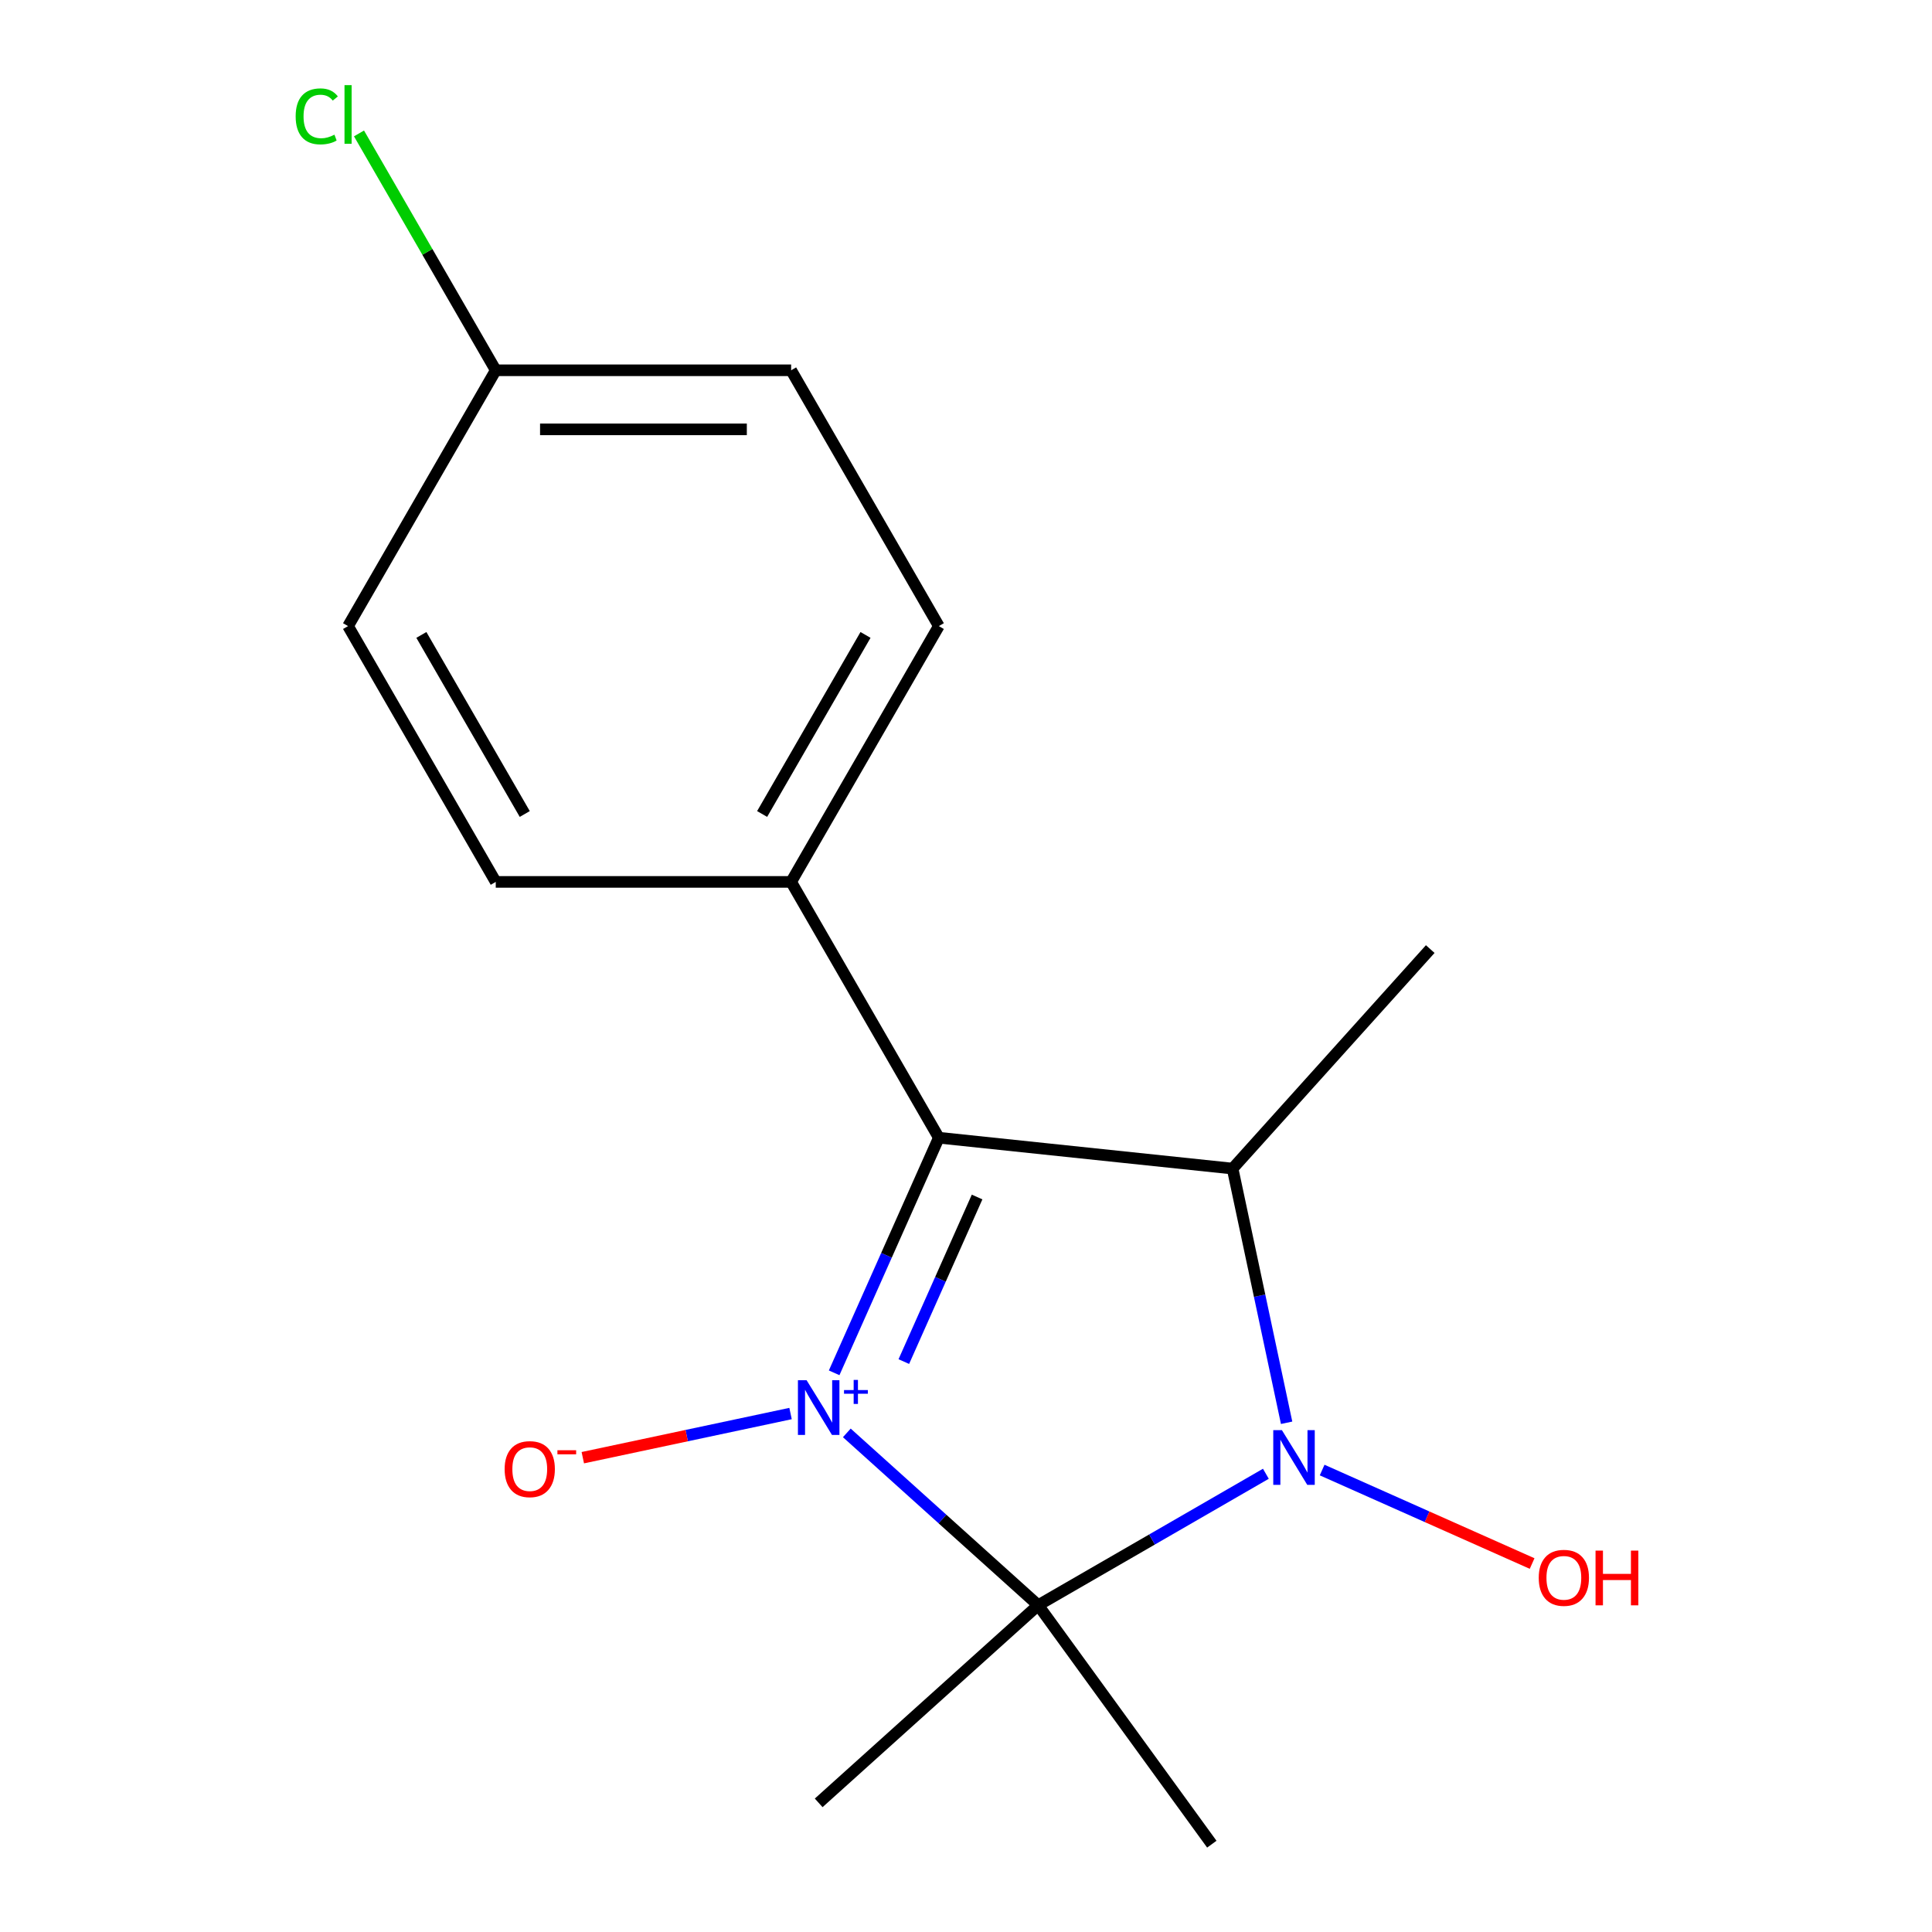 <?xml version='1.0' encoding='iso-8859-1'?>
<svg version='1.1' baseProfile='full'
              xmlns='http://www.w3.org/2000/svg'
                      xmlns:rdkit='http://www.rdkit.org/xml'
                      xmlns:xlink='http://www.w3.org/1999/xlink'
                  xml:space='preserve'
width='1000px' height='1000px' viewBox='0 0 1000 1000'>
<!-- END OF HEADER -->
<rect style='opacity:1.0;fill:#FFFFFF;stroke:none' width='1000' height='1000' x='0' y='0'> </rect>
<path class='bond-0' d='M 438.311,741.663 L 487.84,786.259' style='fill:none;fill-rule:evenodd;stroke:#0000FF;stroke-width:6px;stroke-linecap:butt;stroke-linejoin:miter;stroke-opacity:1' />
<path class='bond-0' d='M 487.84,786.259 L 537.369,830.855' style='fill:none;fill-rule:evenodd;stroke:#000000;stroke-width:6px;stroke-linecap:butt;stroke-linejoin:miter;stroke-opacity:1' />
<path class='bond-1' d='M 431.755,710.569 L 458.845,649.724' style='fill:none;fill-rule:evenodd;stroke:#0000FF;stroke-width:6px;stroke-linecap:butt;stroke-linejoin:miter;stroke-opacity:1' />
<path class='bond-1' d='M 458.845,649.724 L 485.935,588.879' style='fill:none;fill-rule:evenodd;stroke:#000000;stroke-width:6px;stroke-linecap:butt;stroke-linejoin:miter;stroke-opacity:1' />
<path class='bond-1' d='M 467.817,704.753 L 486.78,662.161' style='fill:none;fill-rule:evenodd;stroke:#0000FF;stroke-width:6px;stroke-linecap:butt;stroke-linejoin:miter;stroke-opacity:1' />
<path class='bond-1' d='M 486.78,662.161 L 505.743,619.57' style='fill:none;fill-rule:evenodd;stroke:#000000;stroke-width:6px;stroke-linecap:butt;stroke-linejoin:miter;stroke-opacity:1' />
<path class='bond-4' d='M 409.187,731.646 L 355.423,743.074' style='fill:none;fill-rule:evenodd;stroke:#0000FF;stroke-width:6px;stroke-linecap:butt;stroke-linejoin:miter;stroke-opacity:1' />
<path class='bond-4' d='M 355.423,743.074 L 301.659,754.502' style='fill:none;fill-rule:evenodd;stroke:#FF0000;stroke-width:6px;stroke-linecap:butt;stroke-linejoin:miter;stroke-opacity:1' />
<path class='bond-2' d='M 537.369,830.855 L 596.291,796.836' style='fill:none;fill-rule:evenodd;stroke:#000000;stroke-width:6px;stroke-linecap:butt;stroke-linejoin:miter;stroke-opacity:1' />
<path class='bond-2' d='M 596.291,796.836 L 655.213,762.817' style='fill:none;fill-rule:evenodd;stroke:#0000FF;stroke-width:6px;stroke-linecap:butt;stroke-linejoin:miter;stroke-opacity:1' />
<path class='bond-9' d='M 537.369,830.855 L 627.235,954.545' style='fill:none;fill-rule:evenodd;stroke:#000000;stroke-width:6px;stroke-linecap:butt;stroke-linejoin:miter;stroke-opacity:1' />
<path class='bond-10' d='M 537.369,830.855 L 423.749,933.158' style='fill:none;fill-rule:evenodd;stroke:#000000;stroke-width:6px;stroke-linecap:butt;stroke-linejoin:miter;stroke-opacity:1' />
<path class='bond-3' d='M 485.935,588.879 L 637.988,604.86' style='fill:none;fill-rule:evenodd;stroke:#000000;stroke-width:6px;stroke-linecap:butt;stroke-linejoin:miter;stroke-opacity:1' />
<path class='bond-5' d='M 485.935,588.879 L 409.49,456.472' style='fill:none;fill-rule:evenodd;stroke:#000000;stroke-width:6px;stroke-linecap:butt;stroke-linejoin:miter;stroke-opacity:1' />
<path class='bond-6' d='M 684.338,760.893 L 738.681,785.088' style='fill:none;fill-rule:evenodd;stroke:#0000FF;stroke-width:6px;stroke-linecap:butt;stroke-linejoin:miter;stroke-opacity:1' />
<path class='bond-6' d='M 738.681,785.088 L 793.024,809.283' style='fill:none;fill-rule:evenodd;stroke:#FF0000;stroke-width:6px;stroke-linecap:butt;stroke-linejoin:miter;stroke-opacity:1' />
<path class='bond-16' d='M 665.953,736.427 L 651.971,670.644' style='fill:none;fill-rule:evenodd;stroke:#0000FF;stroke-width:6px;stroke-linecap:butt;stroke-linejoin:miter;stroke-opacity:1' />
<path class='bond-16' d='M 651.971,670.644 L 637.988,604.86' style='fill:none;fill-rule:evenodd;stroke:#000000;stroke-width:6px;stroke-linecap:butt;stroke-linejoin:miter;stroke-opacity:1' />
<path class='bond-11' d='M 637.988,604.86 L 740.291,491.241' style='fill:none;fill-rule:evenodd;stroke:#000000;stroke-width:6px;stroke-linecap:butt;stroke-linejoin:miter;stroke-opacity:1' />
<path class='bond-7' d='M 409.49,456.472 L 485.935,324.065' style='fill:none;fill-rule:evenodd;stroke:#000000;stroke-width:6px;stroke-linecap:butt;stroke-linejoin:miter;stroke-opacity:1' />
<path class='bond-7' d='M 394.475,421.322 L 447.987,328.637' style='fill:none;fill-rule:evenodd;stroke:#000000;stroke-width:6px;stroke-linecap:butt;stroke-linejoin:miter;stroke-opacity:1' />
<path class='bond-8' d='M 409.49,456.472 L 256.6,456.472' style='fill:none;fill-rule:evenodd;stroke:#000000;stroke-width:6px;stroke-linecap:butt;stroke-linejoin:miter;stroke-opacity:1' />
<path class='bond-14' d='M 485.935,324.065 L 409.49,191.658' style='fill:none;fill-rule:evenodd;stroke:#000000;stroke-width:6px;stroke-linecap:butt;stroke-linejoin:miter;stroke-opacity:1' />
<path class='bond-13' d='M 256.6,456.472 L 180.155,324.065' style='fill:none;fill-rule:evenodd;stroke:#000000;stroke-width:6px;stroke-linecap:butt;stroke-linejoin:miter;stroke-opacity:1' />
<path class='bond-13' d='M 271.614,421.322 L 218.103,328.637' style='fill:none;fill-rule:evenodd;stroke:#000000;stroke-width:6px;stroke-linecap:butt;stroke-linejoin:miter;stroke-opacity:1' />
<path class='bond-12' d='M 256.6,191.658 L 180.155,324.065' style='fill:none;fill-rule:evenodd;stroke:#000000;stroke-width:6px;stroke-linecap:butt;stroke-linejoin:miter;stroke-opacity:1' />
<path class='bond-15' d='M 256.6,191.658 L 221.208,130.359' style='fill:none;fill-rule:evenodd;stroke:#000000;stroke-width:6px;stroke-linecap:butt;stroke-linejoin:miter;stroke-opacity:1' />
<path class='bond-15' d='M 221.208,130.359 L 185.817,69.059' style='fill:none;fill-rule:evenodd;stroke:#00CC00;stroke-width:6px;stroke-linecap:butt;stroke-linejoin:miter;stroke-opacity:1' />
<path class='bond-17' d='M 256.6,191.658 L 409.49,191.658' style='fill:none;fill-rule:evenodd;stroke:#000000;stroke-width:6px;stroke-linecap:butt;stroke-linejoin:miter;stroke-opacity:1' />
<path class='bond-17' d='M 279.533,222.236 L 386.556,222.236' style='fill:none;fill-rule:evenodd;stroke:#000000;stroke-width:6px;stroke-linecap:butt;stroke-linejoin:miter;stroke-opacity:1' />
<path  class='atom-0' d='M 417.489 714.391
L 426.769 729.391
Q 427.689 730.871, 429.169 733.551
Q 430.649 736.231, 430.729 736.391
L 430.729 714.391
L 434.489 714.391
L 434.489 742.711
L 430.609 742.711
L 420.649 726.311
Q 419.489 724.391, 418.249 722.191
Q 417.049 719.991, 416.689 719.311
L 416.689 742.711
L 413.009 742.711
L 413.009 714.391
L 417.489 714.391
' fill='#0000FF'/>
<path  class='atom-0' d='M 436.865 719.496
L 441.855 719.496
L 441.855 714.242
L 444.072 714.242
L 444.072 719.496
L 449.194 719.496
L 449.194 721.397
L 444.072 721.397
L 444.072 726.677
L 441.855 726.677
L 441.855 721.397
L 436.865 721.397
L 436.865 719.496
' fill='#0000FF'/>
<path  class='atom-3' d='M 663.516 740.249
L 672.796 755.249
Q 673.716 756.729, 675.196 759.409
Q 676.676 762.089, 676.756 762.249
L 676.756 740.249
L 680.516 740.249
L 680.516 768.569
L 676.636 768.569
L 666.676 752.169
Q 665.516 750.249, 664.276 748.049
Q 663.076 745.849, 662.716 745.169
L 662.716 768.569
L 659.036 768.569
L 659.036 740.249
L 663.516 740.249
' fill='#0000FF'/>
<path  class='atom-5' d='M 261.2 760.419
Q 261.2 753.619, 264.56 749.819
Q 267.92 746.019, 274.2 746.019
Q 280.48 746.019, 283.84 749.819
Q 287.2 753.619, 287.2 760.419
Q 287.2 767.299, 283.8 771.219
Q 280.4 775.099, 274.2 775.099
Q 267.96 775.099, 264.56 771.219
Q 261.2 767.339, 261.2 760.419
M 274.2 771.899
Q 278.52 771.899, 280.84 769.019
Q 283.2 766.099, 283.2 760.419
Q 283.2 754.859, 280.84 752.059
Q 278.52 749.219, 274.2 749.219
Q 269.88 749.219, 267.52 752.019
Q 265.2 754.819, 265.2 760.419
Q 265.2 766.139, 267.52 769.019
Q 269.88 771.899, 274.2 771.899
' fill='#FF0000'/>
<path  class='atom-5' d='M 288.52 750.641
L 298.209 750.641
L 298.209 752.753
L 288.52 752.753
L 288.52 750.641
' fill='#FF0000'/>
<path  class='atom-7' d='M 796.448 816.676
Q 796.448 809.876, 799.808 806.076
Q 803.168 802.276, 809.448 802.276
Q 815.728 802.276, 819.088 806.076
Q 822.448 809.876, 822.448 816.676
Q 822.448 823.556, 819.048 827.476
Q 815.648 831.356, 809.448 831.356
Q 803.208 831.356, 799.808 827.476
Q 796.448 823.596, 796.448 816.676
M 809.448 828.156
Q 813.768 828.156, 816.088 825.276
Q 818.448 822.356, 818.448 816.676
Q 818.448 811.116, 816.088 808.316
Q 813.768 805.476, 809.448 805.476
Q 805.128 805.476, 802.768 808.276
Q 800.448 811.076, 800.448 816.676
Q 800.448 822.396, 802.768 825.276
Q 805.128 828.156, 809.448 828.156
' fill='#FF0000'/>
<path  class='atom-7' d='M 825.848 802.596
L 829.688 802.596
L 829.688 814.636
L 844.168 814.636
L 844.168 802.596
L 848.008 802.596
L 848.008 830.916
L 844.168 830.916
L 844.168 817.836
L 829.688 817.836
L 829.688 830.916
L 825.848 830.916
L 825.848 802.596
' fill='#FF0000'/>
<path  class='atom-16' d='M 153.035 60.231
Q 153.035 53.191, 156.315 49.511
Q 159.635 45.791, 165.915 45.791
Q 171.755 45.791, 174.875 49.911
L 172.235 52.071
Q 169.955 49.071, 165.915 49.071
Q 161.635 49.071, 159.355 51.951
Q 157.115 54.791, 157.115 60.231
Q 157.115 65.831, 159.435 68.711
Q 161.795 71.591, 166.355 71.591
Q 169.475 71.591, 173.115 69.711
L 174.235 72.711
Q 172.755 73.671, 170.515 74.231
Q 168.275 74.791, 165.795 74.791
Q 159.635 74.791, 156.315 71.031
Q 153.035 67.271, 153.035 60.231
' fill='#00CC00'/>
<path  class='atom-16' d='M 178.315 44.071
L 181.995 44.071
L 181.995 74.431
L 178.315 74.431
L 178.315 44.071
' fill='#00CC00'/>
</svg>
